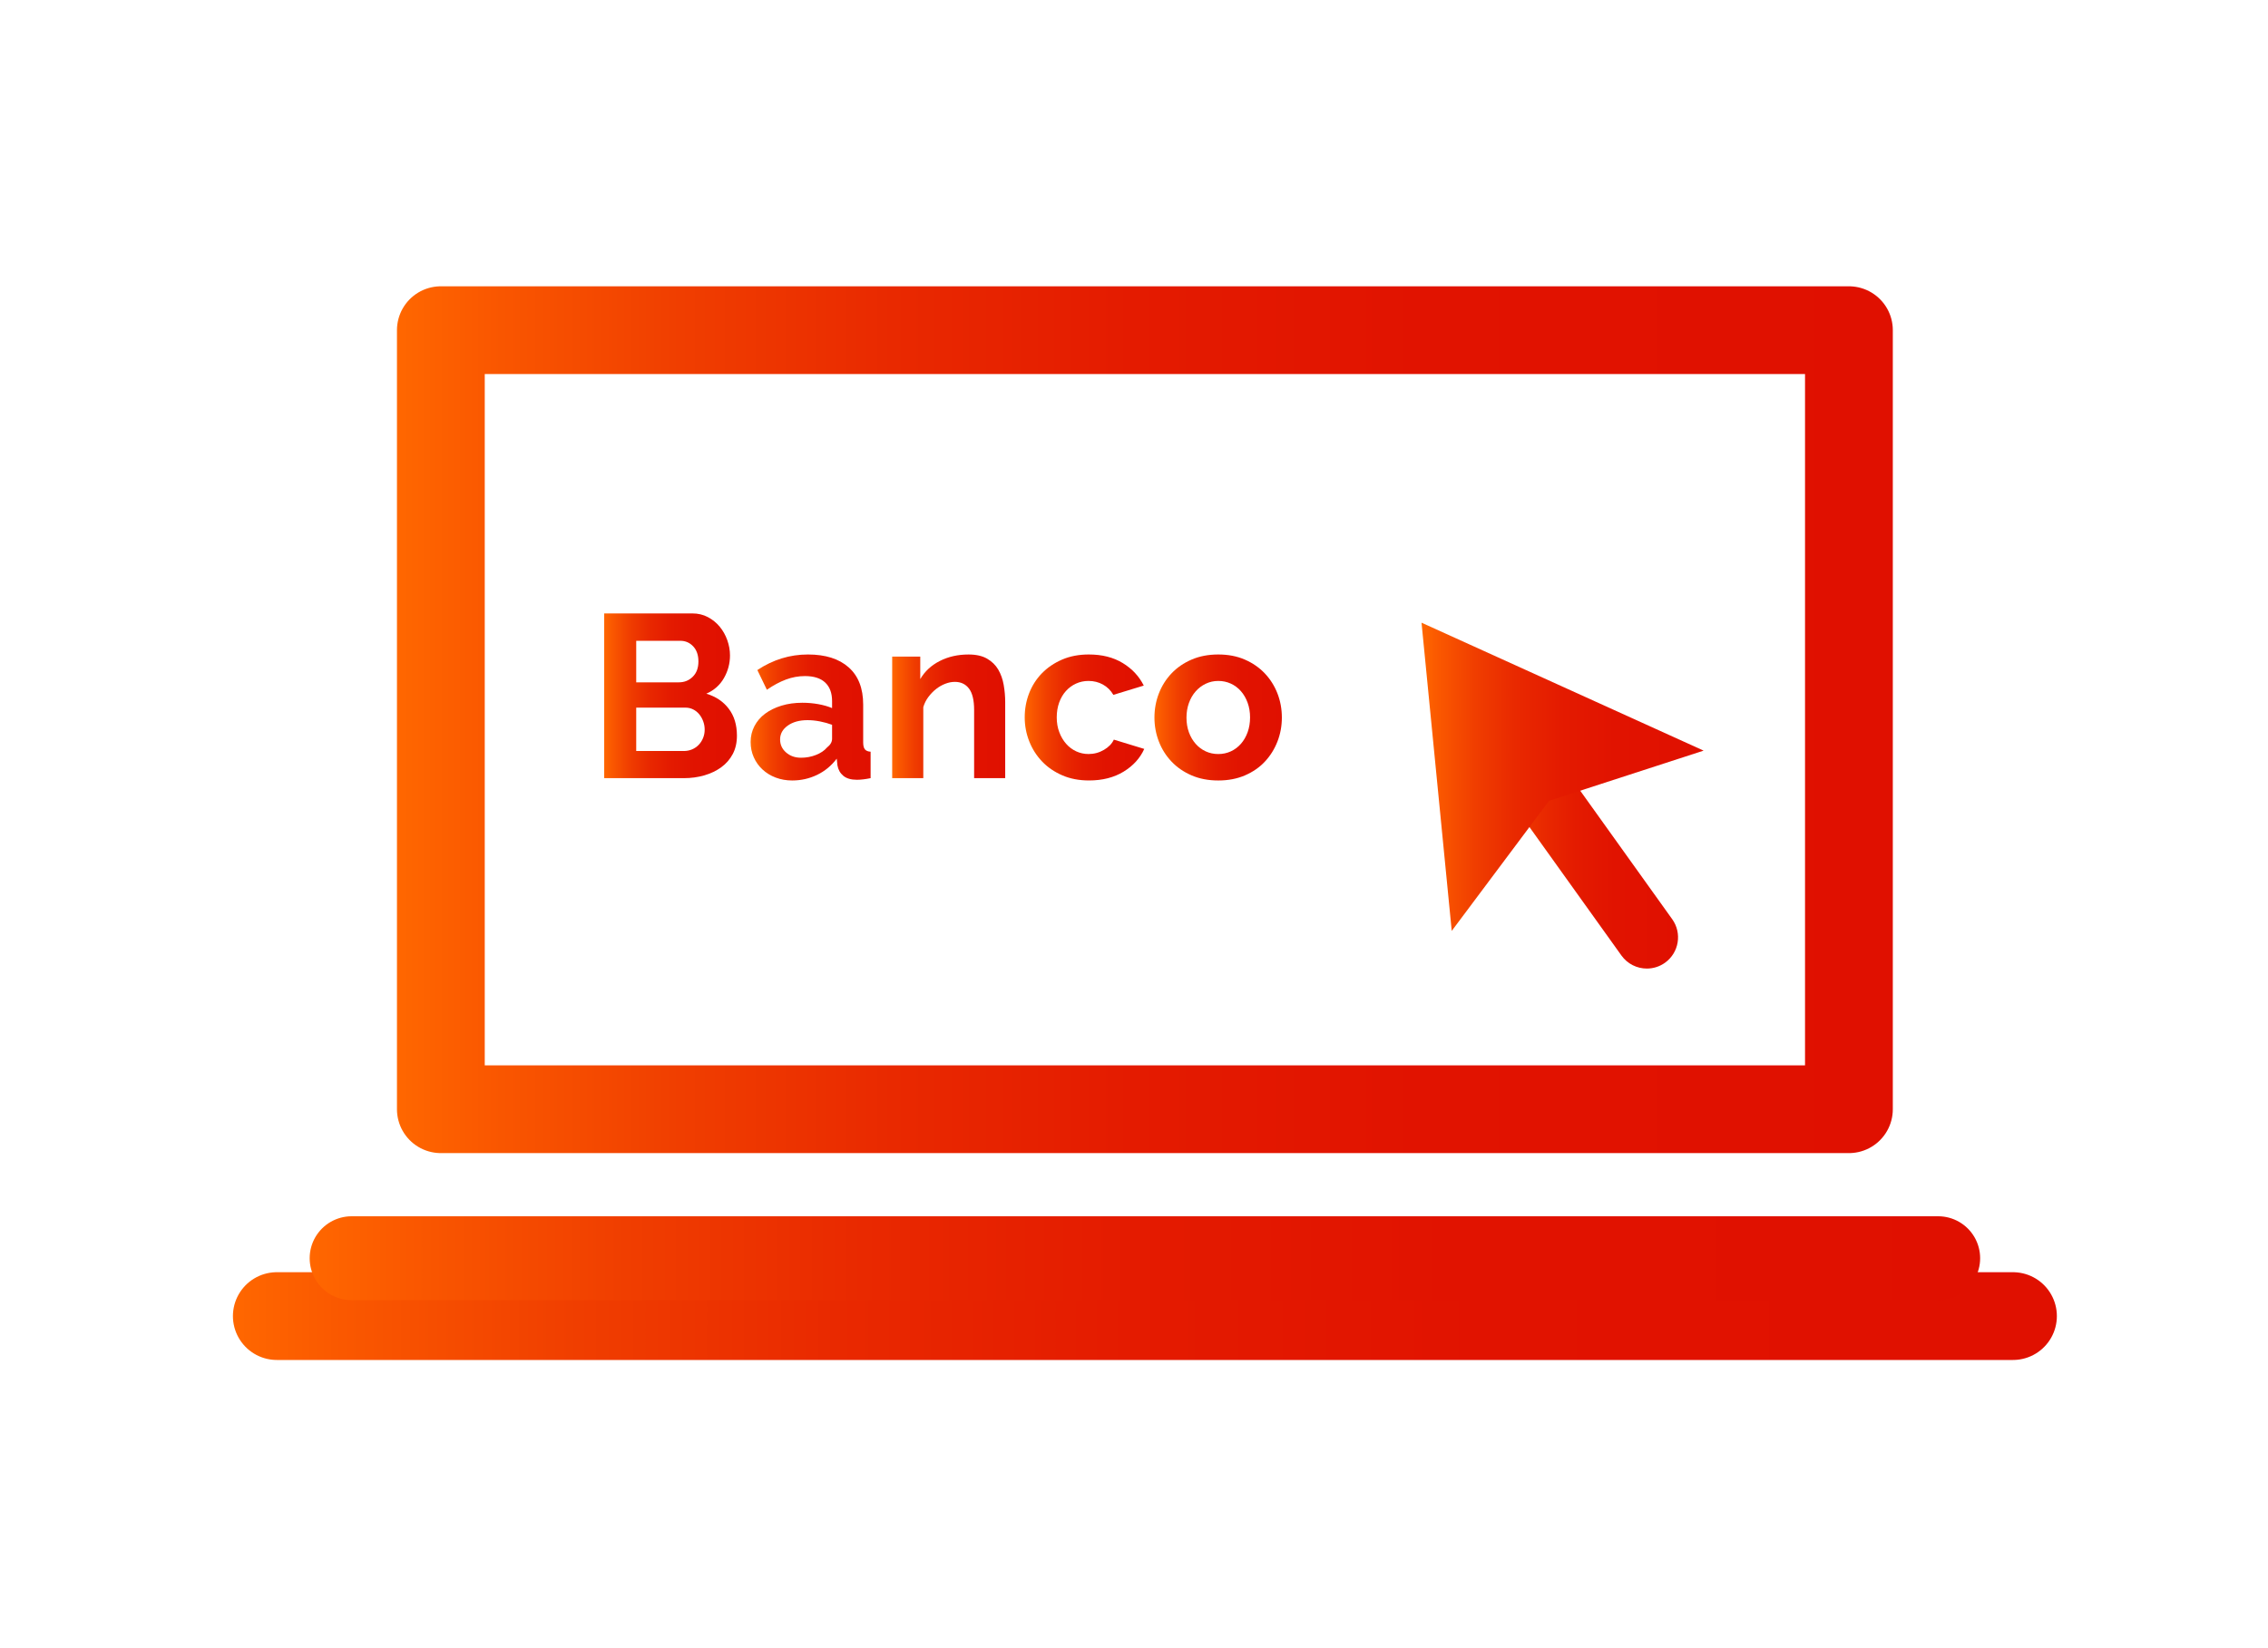<?xml version="1.0" encoding="utf-8"?>
<!-- Generator: Adobe Illustrator 16.0.0, SVG Export Plug-In . SVG Version: 6.00 Build 0)  -->
<!DOCTYPE svg PUBLIC "-//W3C//DTD SVG 1.1//EN" "http://www.w3.org/Graphics/SVG/1.1/DTD/svg11.dtd">
<svg version="1.1" id="Capa_1" xmlns="http://www.w3.org/2000/svg" xmlns:xlink="http://www.w3.org/1999/xlink" x="0px" y="0px"
	 width="150px" height="109px" viewBox="0 0 150 109" enable-background="new 0 0 150 109" xml:space="preserve">
<g>
	<linearGradient id="SVGID_1_" gradientUnits="userSpaceOnUse" x1="26.254" y1="47.61" x2="125.186" y2="47.61">
		<stop  offset="0" style="stop-color:#FF6700"/>
		<stop  offset="0.06" style="stop-color:#FA5800"/>
		<stop  offset="0.189" style="stop-color:#F03E00"/>
		<stop  offset="0.331" style="stop-color:#E92900"/>
		<stop  offset="0.491" style="stop-color:#E41B00"/>
		<stop  offset="0.684" style="stop-color:#E11300"/>
		<stop  offset="1" style="stop-color:#E01000"/>
	</linearGradient>
	
		<rect x="29.157" y="21.842" fill="none" stroke="url(#SVGID_1_)" stroke-width="5.806" stroke-linecap="round" stroke-linejoin="round" stroke-miterlimit="10" width="93.126" height="51.536"/>
	<linearGradient id="SVGID_2_" gradientUnits="userSpaceOnUse" x1="18.308" y1="87.064" x2="133.133" y2="87.064">
		<stop  offset="0" style="stop-color:#FF6700"/>
		<stop  offset="0.06" style="stop-color:#FA5800"/>
		<stop  offset="0.189" style="stop-color:#F03E00"/>
		<stop  offset="0.331" style="stop-color:#E92900"/>
		<stop  offset="0.491" style="stop-color:#E41B00"/>
		<stop  offset="0.684" style="stop-color:#E11300"/>
		<stop  offset="1" style="stop-color:#E01000"/>
	</linearGradient>
	<linearGradient id="SVGID_3_" gradientUnits="userSpaceOnUse" x1="15.404" y1="87.064" x2="136.036" y2="87.064">
		<stop  offset="0" style="stop-color:#FF6700"/>
		<stop  offset="0.06" style="stop-color:#FA5800"/>
		<stop  offset="0.189" style="stop-color:#F03E00"/>
		<stop  offset="0.331" style="stop-color:#E92900"/>
		<stop  offset="0.491" style="stop-color:#E41B00"/>
		<stop  offset="0.684" style="stop-color:#E11300"/>
		<stop  offset="1" style="stop-color:#E01000"/>
	</linearGradient>
	
		<line fill="url(#SVGID_2_)" stroke="url(#SVGID_3_)" stroke-width="5.806" stroke-linecap="round" stroke-miterlimit="10" x1="18.308" y1="87.063" x2="133.133" y2="87.063"/>
	<linearGradient id="SVGID_4_" gradientUnits="userSpaceOnUse" x1="23.256" y1="83.235" x2="128.185" y2="83.235">
		<stop  offset="0" style="stop-color:#FF6700"/>
		<stop  offset="0.06" style="stop-color:#FA5800"/>
		<stop  offset="0.189" style="stop-color:#F03E00"/>
		<stop  offset="0.331" style="stop-color:#E92900"/>
		<stop  offset="0.491" style="stop-color:#E41B00"/>
		<stop  offset="0.684" style="stop-color:#E11300"/>
		<stop  offset="1" style="stop-color:#E01000"/>
	</linearGradient>
	<linearGradient id="SVGID_5_" gradientUnits="userSpaceOnUse" x1="20.48" y1="83.235" x2="130.961" y2="83.235">
		<stop  offset="0" style="stop-color:#FF6700"/>
		<stop  offset="0.06" style="stop-color:#FA5800"/>
		<stop  offset="0.189" style="stop-color:#F03E00"/>
		<stop  offset="0.331" style="stop-color:#E92900"/>
		<stop  offset="0.491" style="stop-color:#E41B00"/>
		<stop  offset="0.684" style="stop-color:#E11300"/>
		<stop  offset="1" style="stop-color:#E01000"/>
	</linearGradient>
	
		<line fill="url(#SVGID_4_)" stroke="url(#SVGID_5_)" stroke-width="5.551" stroke-linecap="round" stroke-miterlimit="10" x1="23.256" y1="83.235" x2="128.186" y2="83.235"/>
	<g>
		<g>
			<g>
				<g>
					<linearGradient id="SVGID_6_" gradientUnits="userSpaceOnUse" x1="97.705" y1="55.619" x2="110.981" y2="55.619">
						<stop  offset="0" style="stop-color:#FF6700"/>
						<stop  offset="0.06" style="stop-color:#FA5800"/>
						<stop  offset="0.189" style="stop-color:#F03E00"/>
						<stop  offset="0.331" style="stop-color:#E92900"/>
						<stop  offset="0.491" style="stop-color:#E41B00"/>
						<stop  offset="0.684" style="stop-color:#E11300"/>
						<stop  offset="1" style="stop-color:#E01000"/>
					</linearGradient>
					<path fill="url(#SVGID_6_)" d="M108.919,64.073c-0.644,0-1.277-0.3-1.681-0.863l-9.147-12.777
						c-0.663-0.928-0.449-2.217,0.478-2.881c0.927-0.665,2.217-0.451,2.881,0.477l9.146,12.778c0.664,0.927,0.45,2.217-0.477,2.881
						C109.755,63.948,109.335,64.073,108.919,64.073z"/>
				</g>
			</g>
			<g>
				<linearGradient id="SVGID_7_" gradientUnits="userSpaceOnUse" x1="94.016" y1="51.387" x2="112.673" y2="51.387">
					<stop  offset="0" style="stop-color:#FF6700"/>
					<stop  offset="0.06" style="stop-color:#FA5800"/>
					<stop  offset="0.189" style="stop-color:#F03E00"/>
					<stop  offset="0.331" style="stop-color:#E92900"/>
					<stop  offset="0.491" style="stop-color:#E41B00"/>
					<stop  offset="0.684" style="stop-color:#E11300"/>
					<stop  offset="1" style="stop-color:#E01000"/>
				</linearGradient>
				<polygon fill="url(#SVGID_7_)" points="96.014,61.582 94.016,41.192 112.673,49.656 102.451,52.976 				"/>
			</g>
		</g>
	</g>
	<linearGradient id="SVGID_8_" gradientUnits="userSpaceOnUse" x1="81.639" y1="57.29" x2="81.639" y2="57.29">
		<stop  offset="0" style="stop-color:#FF6700"/>
		<stop  offset="0.06" style="stop-color:#FA5800"/>
		<stop  offset="0.189" style="stop-color:#F03E00"/>
		<stop  offset="0.331" style="stop-color:#E92900"/>
		<stop  offset="0.491" style="stop-color:#E41B00"/>
		<stop  offset="0.684" style="stop-color:#E11300"/>
		<stop  offset="1" style="stop-color:#E01000"/>
	</linearGradient>
	<path fill="url(#SVGID_8_)" stroke="#231F20" stroke-width="1.728" stroke-miterlimit="10" d="M81.639,57.29"/>
	<linearGradient id="SVGID_9_" gradientUnits="userSpaceOnUse" x1="48.84" y1="57.29" x2="48.84" y2="57.29">
		<stop  offset="0" style="stop-color:#FF6700"/>
		<stop  offset="0.06" style="stop-color:#FA5800"/>
		<stop  offset="0.189" style="stop-color:#F03E00"/>
		<stop  offset="0.331" style="stop-color:#E92900"/>
		<stop  offset="0.491" style="stop-color:#E41B00"/>
		<stop  offset="0.684" style="stop-color:#E11300"/>
		<stop  offset="1" style="stop-color:#E01000"/>
	</linearGradient>
	<path fill="url(#SVGID_9_)" stroke="#231F20" stroke-width="1.728" stroke-miterlimit="10" d="M48.84,57.29"/>
</g>
<g>
	
		<linearGradient id="SVGID_10_" gradientUnits="userSpaceOnUse" x1="-194.04" y1="627.972" x2="-185.261" y2="627.972" gradientTransform="matrix(1 0 0 -1 234 674)">
		<stop  offset="0" style="stop-color:#FF6700"/>
		<stop  offset="0.06" style="stop-color:#FA5800"/>
		<stop  offset="0.189" style="stop-color:#F03E00"/>
		<stop  offset="0.331" style="stop-color:#E92900"/>
		<stop  offset="0.491" style="stop-color:#E41B00"/>
		<stop  offset="0.684" style="stop-color:#E11300"/>
		<stop  offset="1" style="stop-color:#E01000"/>
	</linearGradient>
	<path fill="url(#SVGID_10_)" d="M48.739,48.668c0,0.461-0.092,0.865-0.276,1.213s-0.438,0.64-0.76,0.875s-0.696,0.414-1.12,0.537
		c-0.425,0.123-0.878,0.185-1.358,0.185H39.96V40.579h5.833c0.377,0,0.721,0.082,1.028,0.246c0.307,0.164,0.568,0.376,0.783,0.637
		c0.215,0.261,0.381,0.558,0.499,0.891c0.118,0.332,0.177,0.667,0.177,1.005c0,0.532-0.133,1.031-0.399,1.497
		c-0.266,0.465-0.655,0.811-1.167,1.035c0.625,0.185,1.118,0.515,1.481,0.991C48.558,47.356,48.739,47.952,48.739,48.668z
		 M42.078,42.391v2.747h2.825c0.358,0,0.663-0.122,0.913-0.368c0.251-0.246,0.376-0.583,0.376-1.013
		c0-0.419-0.115-0.752-0.345-0.998c-0.23-0.245-0.515-0.368-0.852-0.368H42.078z M46.606,48.27c0-0.195-0.033-0.382-0.1-0.561
		c-0.066-0.178-0.156-0.334-0.269-0.468c-0.112-0.133-0.245-0.238-0.399-0.314c-0.154-0.077-0.322-0.115-0.506-0.115h-3.254v2.87
		h3.147c0.195,0,0.376-0.036,0.545-0.107c0.169-0.071,0.314-0.171,0.438-0.299s0.22-0.278,0.292-0.453
		C46.57,48.648,46.606,48.464,46.606,48.27z"/>
	
		<linearGradient id="SVGID_11_" gradientUnits="userSpaceOnUse" x1="-184.355" y1="626.537" x2="-176.419" y2="626.537" gradientTransform="matrix(1 0 0 -1 234 674)">
		<stop  offset="0" style="stop-color:#FF6700"/>
		<stop  offset="0.06" style="stop-color:#FA5800"/>
		<stop  offset="0.189" style="stop-color:#F03E00"/>
		<stop  offset="0.331" style="stop-color:#E92900"/>
		<stop  offset="0.491" style="stop-color:#E41B00"/>
		<stop  offset="0.684" style="stop-color:#E11300"/>
		<stop  offset="1" style="stop-color:#E01000"/>
	</linearGradient>
	<path fill="url(#SVGID_11_)" d="M52.393,51.631c-0.389,0-0.752-0.064-1.09-0.192c-0.337-0.127-0.629-0.307-0.875-0.537
		c-0.246-0.229-0.438-0.498-0.575-0.806c-0.138-0.307-0.208-0.645-0.208-1.013c0-0.379,0.084-0.729,0.253-1.051
		c0.169-0.323,0.404-0.597,0.706-0.821c0.302-0.225,0.663-0.402,1.082-0.53s0.88-0.192,1.381-0.192c0.359,0,0.709,0.031,1.052,0.092
		c0.343,0.062,0.647,0.149,0.913,0.261v-0.46c0-0.532-0.15-0.941-0.453-1.228c-0.302-0.286-0.75-0.43-1.343-0.43
		c-0.43,0-0.849,0.078-1.258,0.23c-0.41,0.154-0.83,0.379-1.259,0.675l-0.629-1.304c1.034-0.686,2.148-1.029,3.346-1.029
		c1.157,0,2.054,0.284,2.694,0.852s0.959,1.389,0.959,2.464v2.501c0,0.215,0.039,0.369,0.115,0.46
		c0.077,0.092,0.202,0.144,0.376,0.154v1.75c-0.348,0.071-0.649,0.107-0.905,0.107c-0.389,0-0.688-0.087-0.898-0.261
		c-0.209-0.174-0.34-0.404-0.391-0.691l-0.046-0.444c-0.358,0.47-0.793,0.829-1.305,1.074
		C53.523,51.508,52.976,51.631,52.393,51.631z M52.976,50.126c0.348,0,0.678-0.061,0.99-0.184c0.312-0.123,0.555-0.286,0.729-0.491
		c0.225-0.174,0.337-0.368,0.337-0.583v-0.921c-0.245-0.092-0.511-0.167-0.798-0.223c-0.286-0.056-0.563-0.084-0.829-0.084
		c-0.533,0-0.967,0.12-1.305,0.361c-0.337,0.24-0.506,0.544-0.506,0.913c0,0.348,0.133,0.637,0.399,0.867
		C52.259,50.012,52.587,50.126,52.976,50.126z"/>
	
		<linearGradient id="SVGID_12_" gradientUnits="userSpaceOnUse" x1="-174.992" y1="626.613" x2="-167.517" y2="626.613" gradientTransform="matrix(1 0 0 -1 234 674)">
		<stop  offset="0" style="stop-color:#FF6700"/>
		<stop  offset="0.06" style="stop-color:#FA5800"/>
		<stop  offset="0.189" style="stop-color:#F03E00"/>
		<stop  offset="0.331" style="stop-color:#E92900"/>
		<stop  offset="0.491" style="stop-color:#E41B00"/>
		<stop  offset="0.684" style="stop-color:#E11300"/>
		<stop  offset="1" style="stop-color:#E01000"/>
	</linearGradient>
	<path fill="url(#SVGID_12_)" d="M66.483,51.478h-2.057v-4.513c0-0.645-0.113-1.115-0.338-1.412
		c-0.225-0.297-0.537-0.445-0.937-0.445c-0.205,0-0.415,0.041-0.629,0.123c-0.215,0.082-0.417,0.197-0.606,0.345
		c-0.189,0.148-0.361,0.325-0.515,0.53c-0.153,0.205-0.266,0.43-0.337,0.675v4.697h-2.057v-8.043h1.857v1.489
		c0.297-0.511,0.727-0.91,1.29-1.197c0.563-0.286,1.196-0.43,1.903-0.43c0.501,0,0.911,0.092,1.228,0.276
		c0.317,0.184,0.563,0.425,0.737,0.721c0.173,0.297,0.294,0.635,0.36,1.013c0.067,0.379,0.1,0.763,0.1,1.151V51.478z"/>
	
		<linearGradient id="SVGID_13_" gradientUnits="userSpaceOnUse" x1="-166.227" y1="626.537" x2="-158.322" y2="626.537" gradientTransform="matrix(1 0 0 -1 234 674)">
		<stop  offset="0" style="stop-color:#FF6700"/>
		<stop  offset="0.06" style="stop-color:#FA5800"/>
		<stop  offset="0.189" style="stop-color:#F03E00"/>
		<stop  offset="0.331" style="stop-color:#E92900"/>
		<stop  offset="0.491" style="stop-color:#E41B00"/>
		<stop  offset="0.684" style="stop-color:#E11300"/>
		<stop  offset="1" style="stop-color:#E01000"/>
	</linearGradient>
	<path fill="url(#SVGID_13_)" d="M67.772,47.456c0-0.563,0.097-1.095,0.292-1.596c0.195-0.501,0.476-0.941,0.844-1.32
		c0.369-0.378,0.814-0.681,1.335-0.906c0.522-0.225,1.11-0.338,1.765-0.338c0.88,0,1.629,0.189,2.249,0.568
		c0.619,0.378,1.082,0.875,1.389,1.489l-2.011,0.614c-0.174-0.297-0.404-0.524-0.691-0.683c-0.286-0.159-0.603-0.238-0.951-0.238
		c-0.296,0-0.573,0.059-0.829,0.176c-0.256,0.118-0.479,0.282-0.668,0.492c-0.189,0.21-0.338,0.463-0.445,0.759
		c-0.107,0.297-0.161,0.625-0.161,0.982s0.055,0.686,0.169,0.982c0.112,0.297,0.264,0.553,0.453,0.768
		c0.189,0.215,0.412,0.381,0.667,0.5c0.256,0.117,0.527,0.176,0.814,0.176c0.369,0,0.708-0.092,1.021-0.276
		c0.313-0.184,0.53-0.41,0.653-0.676l2.011,0.614c-0.276,0.614-0.731,1.115-1.366,1.504c-0.636,0.388-1.397,0.583-2.287,0.583
		c-0.655,0-1.244-0.112-1.765-0.338c-0.522-0.225-0.967-0.529-1.335-0.913s-0.652-0.829-0.852-1.335
		C67.872,48.538,67.772,48.008,67.772,47.456z"/>
	
		<linearGradient id="SVGID_14_" gradientUnits="userSpaceOnUse" x1="-157.648" y1="626.537" x2="-149.221" y2="626.537" gradientTransform="matrix(1 0 0 -1 234 674)">
		<stop  offset="0" style="stop-color:#FF6700"/>
		<stop  offset="0.06" style="stop-color:#FA5800"/>
		<stop  offset="0.189" style="stop-color:#F03E00"/>
		<stop  offset="0.331" style="stop-color:#E92900"/>
		<stop  offset="0.491" style="stop-color:#E41B00"/>
		<stop  offset="0.684" style="stop-color:#E11300"/>
		<stop  offset="1" style="stop-color:#E01000"/>
	</linearGradient>
	<path fill="url(#SVGID_14_)" d="M80.574,51.631c-0.655,0-1.244-0.112-1.766-0.338c-0.521-0.225-0.965-0.529-1.327-0.913
		c-0.364-0.384-0.643-0.826-0.837-1.328s-0.292-1.029-0.292-1.581c0-0.563,0.098-1.095,0.292-1.596
		c0.194-0.501,0.473-0.944,0.837-1.328c0.362-0.383,0.806-0.688,1.327-0.913s1.11-0.338,1.766-0.338c0.654,0,1.24,0.113,1.757,0.338
		s0.957,0.53,1.32,0.913c0.363,0.384,0.642,0.827,0.837,1.328c0.194,0.501,0.291,1.033,0.291,1.596c0,0.552-0.097,1.08-0.291,1.581
		c-0.195,0.501-0.471,0.944-0.83,1.328c-0.357,0.384-0.797,0.688-1.319,0.913C81.816,51.519,81.229,51.631,80.574,51.631z
		 M78.471,47.471c0,0.358,0.054,0.683,0.161,0.975c0.107,0.292,0.256,0.545,0.445,0.76c0.189,0.215,0.412,0.381,0.668,0.5
		c0.256,0.117,0.532,0.176,0.829,0.176s0.572-0.059,0.828-0.176c0.256-0.118,0.479-0.284,0.668-0.5
		c0.189-0.215,0.338-0.471,0.445-0.768c0.107-0.296,0.161-0.625,0.161-0.982c0-0.348-0.054-0.67-0.161-0.967
		c-0.107-0.296-0.256-0.553-0.445-0.768s-0.412-0.381-0.668-0.499c-0.256-0.117-0.531-0.176-0.828-0.176s-0.573,0.062-0.829,0.185
		c-0.256,0.122-0.479,0.291-0.668,0.506c-0.189,0.215-0.338,0.471-0.445,0.768S78.471,47.123,78.471,47.471z"/>
</g>
</svg>

